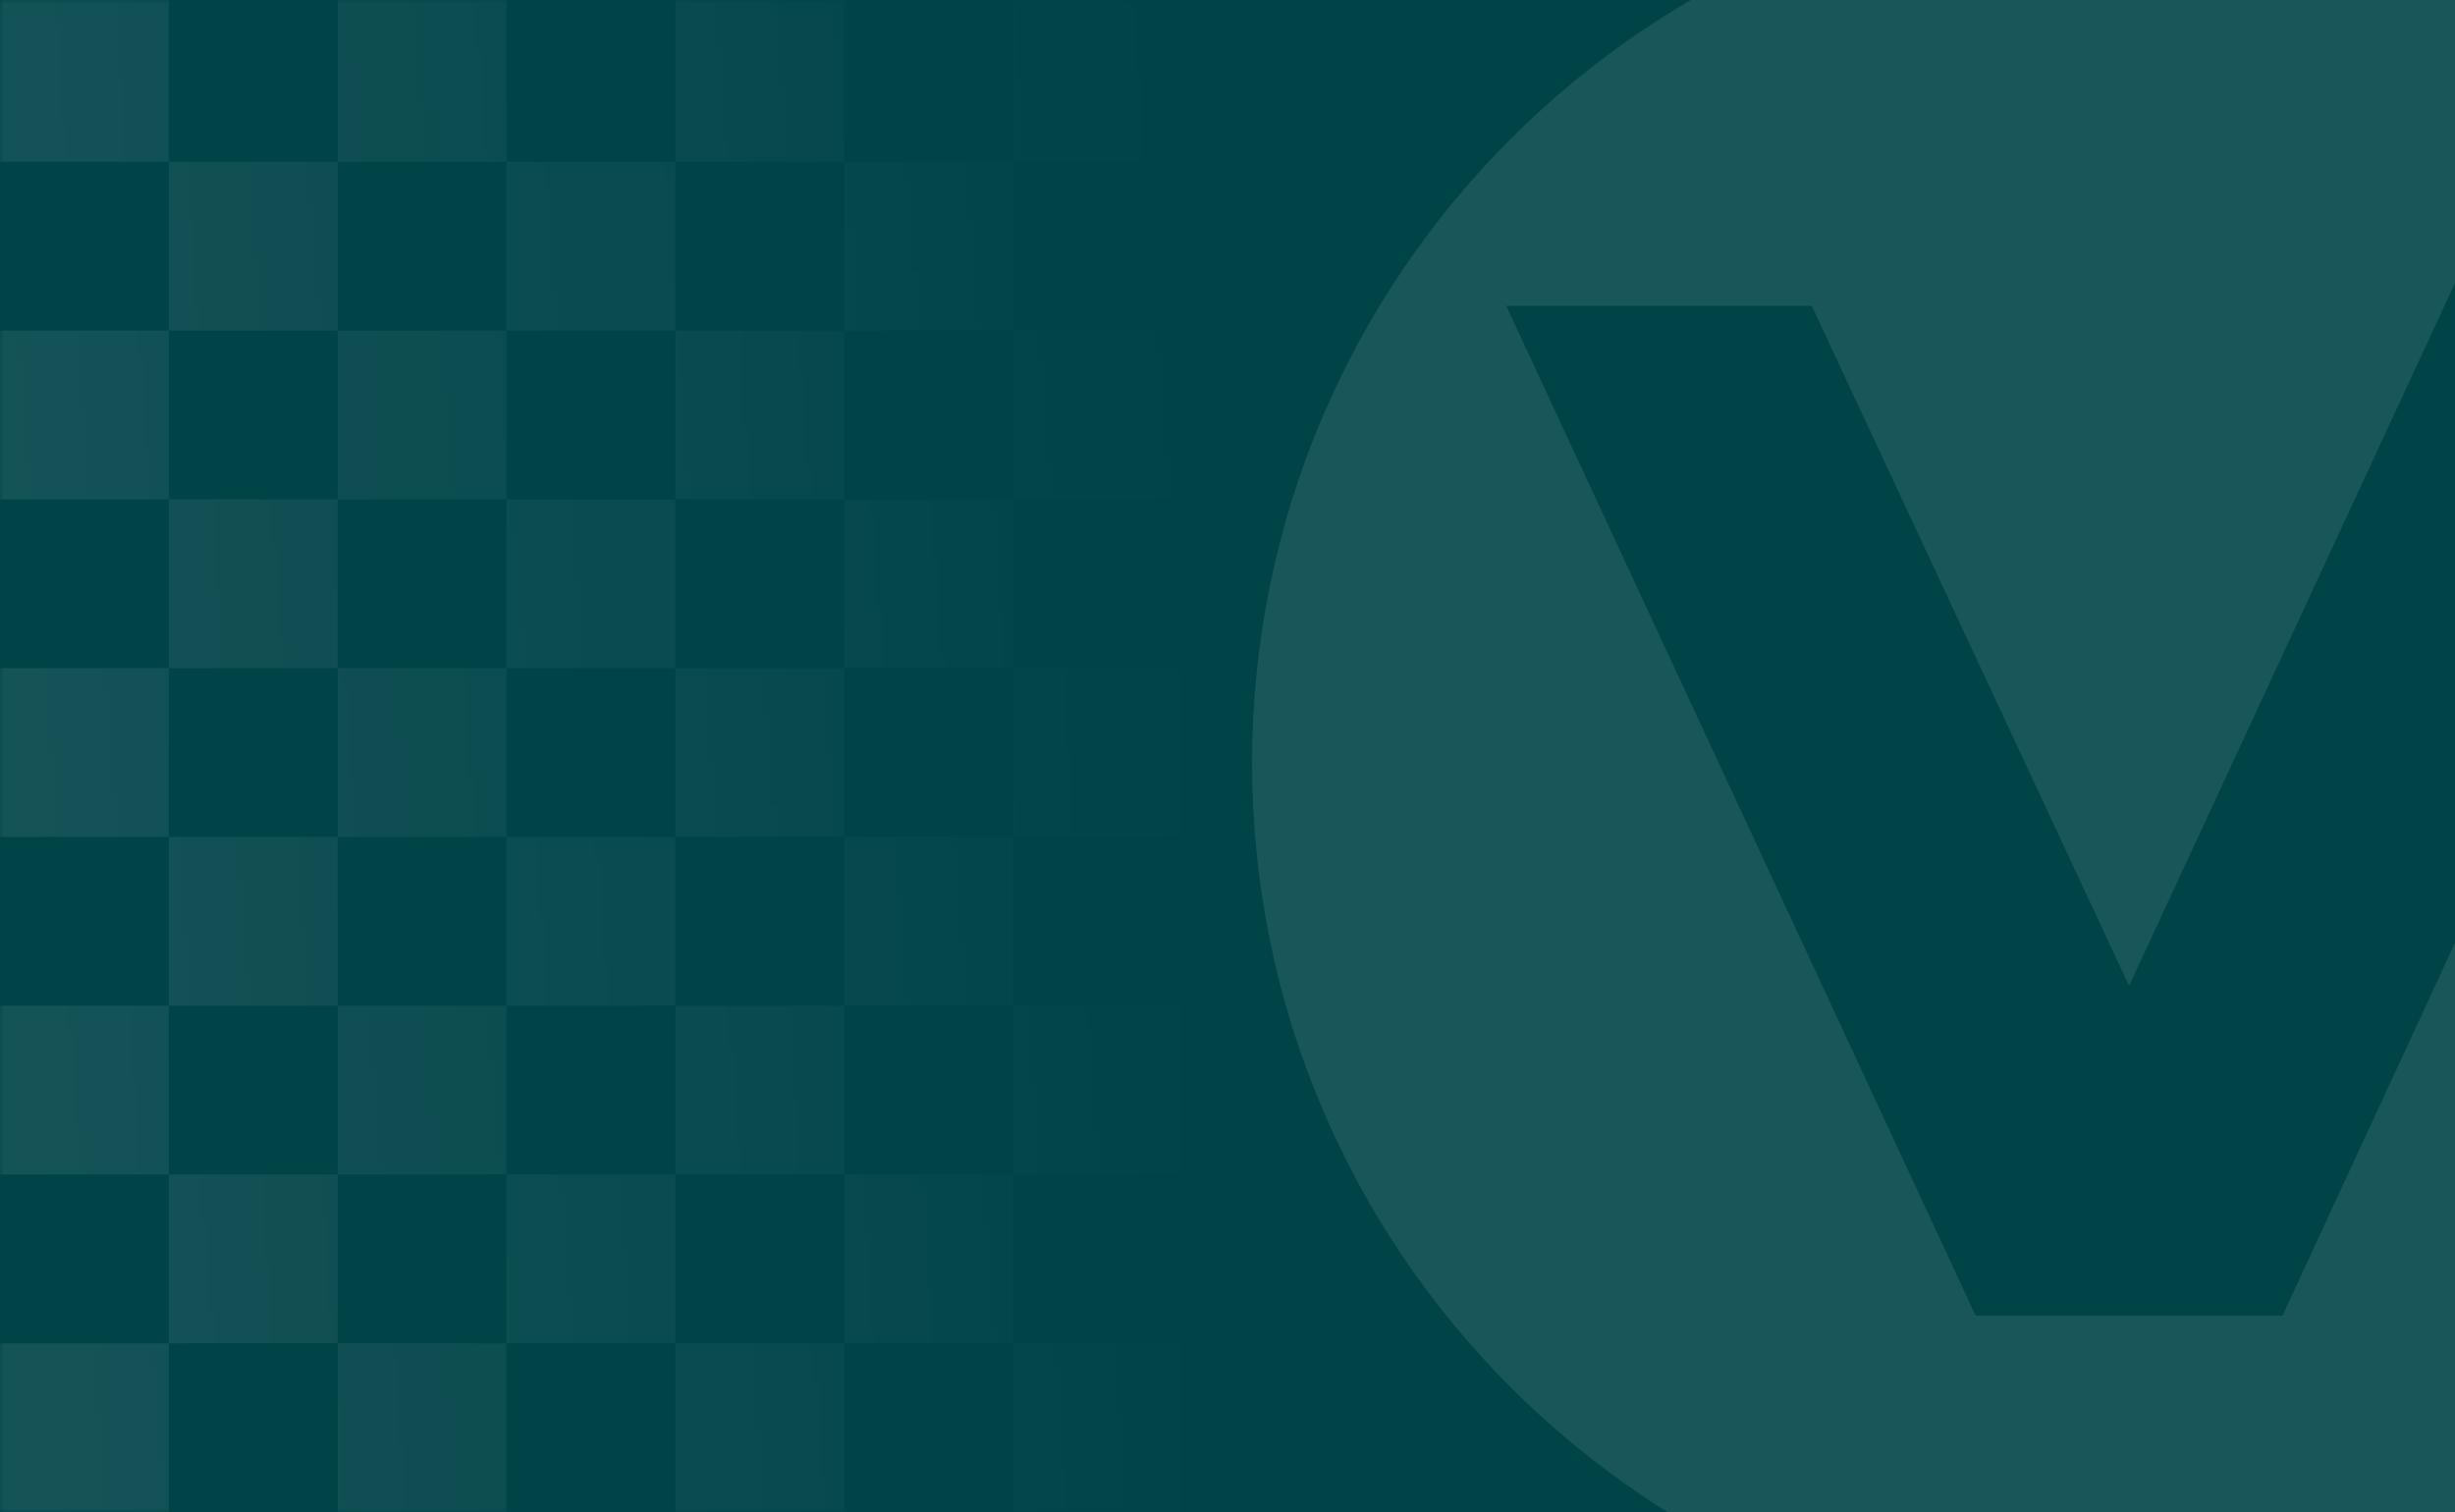 <svg width="349" height="215" viewBox="0 0 349 215" fill="none" xmlns="http://www.w3.org/2000/svg">
<rect x="0" y="0" width="349" height="215" fill="#808080" stroke="none"/>
<g clip-path="url(#clip0_333_28717)">
<rect width="349" height="215" fill="#004448"/>
<path d="M429 108.489C429 177.794 372.816 234 303.489 234C234.161 234 178 177.816 178 108.489C178 39.161 234.184 -17 303.489 -17C327.139 -17 353.101 -7.952 367.082 1.264L302.668 140.168L257.561 43.488H214.119L280.863 187.084H324.472L398.041 28.073C416.348 49.874 429 77.804 429 108.489Z" fill="white" fill-opacity="0.1"/>
<mask id="mask0_333_28717" style="mask-type:alpha" maskUnits="userSpaceOnUse" x="0" y="0" width="175" height="215">
<rect y="215" width="215" height="174.5" transform="rotate(-90 0 215)" fill="url(#paint0_linear_333_28717)"/>
</mask>
<g mask="url(#mask0_333_28717)">
<rect y="215" width="24" height="24" transform="rotate(-90 0 215)" fill="white" fill-opacity="0.2"/>
<rect y="167" width="24" height="24" transform="rotate(-90 0 167)" fill="white" fill-opacity="0.2"/>
<rect y="119" width="24" height="24" transform="rotate(-90 0 119)" fill="white" fill-opacity="0.2"/>
<rect y="71" width="24" height="24" transform="rotate(-90 0 71)" fill="white" fill-opacity="0.2"/>
<rect y="23" width="24" height="24" transform="rotate(-90 0 23)" fill="white" fill-opacity="0.2"/>
<rect x="48" y="215" width="24" height="24" transform="rotate(-90 48 215)" fill="white" fill-opacity="0.2"/>
<rect x="48" y="167" width="24" height="24" transform="rotate(-90 48 167)" fill="white" fill-opacity="0.2"/>
<rect x="48" y="119" width="24" height="24" transform="rotate(-90 48 119)" fill="white" fill-opacity="0.2"/>
<rect x="48" y="71" width="24" height="24" transform="rotate(-90 48 71)" fill="white" fill-opacity="0.2"/>
<rect x="48" y="23" width="24" height="24" transform="rotate(-90 48 23)" fill="white" fill-opacity="0.2"/>
<rect x="24" y="191" width="24" height="24" transform="rotate(-90 24 191)" fill="white" fill-opacity="0.2"/>
<rect x="24" y="143" width="24" height="24" transform="rotate(-90 24 143)" fill="white" fill-opacity="0.2"/>
<rect x="24" y="95" width="24" height="24" transform="rotate(-90 24 95)" fill="white" fill-opacity="0.2"/>
<rect x="24" y="47" width="24" height="24" transform="rotate(-90 24 47)" fill="white" fill-opacity="0.2"/>
<rect x="72" y="191" width="24" height="24" transform="rotate(-90 72 191)" fill="white" fill-opacity="0.2"/>
<rect x="72" y="143" width="24" height="24" transform="rotate(-90 72 143)" fill="white" fill-opacity="0.2"/>
<rect x="72" y="95" width="24" height="24" transform="rotate(-90 72 95)" fill="white" fill-opacity="0.2"/>
<rect x="72" y="47" width="24" height="24" transform="rotate(-90 72 47)" fill="white" fill-opacity="0.2"/>
<rect x="96" y="215" width="24" height="24" transform="rotate(-90 96 215)" fill="white" fill-opacity="0.2"/>
<rect x="96" y="167" width="24" height="24" transform="rotate(-90 96 167)" fill="white" fill-opacity="0.2"/>
<rect x="96" y="119" width="24" height="24" transform="rotate(-90 96 119)" fill="white" fill-opacity="0.2"/>
<rect x="96" y="71" width="24" height="24" transform="rotate(-90 96 71)" fill="white" fill-opacity="0.2"/>
<rect x="96" y="23" width="24" height="24" transform="rotate(-90 96 23)" fill="white" fill-opacity="0.2"/>
<rect x="144" y="215" width="24" height="24" transform="rotate(-90 144 215)" fill="white" fill-opacity="0.2"/>
<rect x="144" y="167" width="24" height="24" transform="rotate(-90 144 167)" fill="white" fill-opacity="0.2"/>
<rect x="144" y="119" width="24" height="24" transform="rotate(-90 144 119)" fill="white" fill-opacity="0.2"/>
<rect x="144" y="71" width="24" height="24" transform="rotate(-90 144 71)" fill="white" fill-opacity="0.2"/>
<rect x="144" y="23" width="24" height="24" transform="rotate(-90 144 23)" fill="white" fill-opacity="0.2"/>
<rect x="120" y="191" width="24" height="24" transform="rotate(-90 120 191)" fill="white" fill-opacity="0.2"/>
<rect x="120" y="143" width="24" height="24" transform="rotate(-90 120 143)" fill="white" fill-opacity="0.2"/>
<rect x="120" y="95" width="24" height="24" transform="rotate(-90 120 95)" fill="white" fill-opacity="0.2"/>
<rect x="120" y="47" width="24" height="24" transform="rotate(-90 120 47)" fill="white" fill-opacity="0.2"/>
</g>
</g>
<defs>
<linearGradient id="paint0_linear_333_28717" x1="107" y1="389" x2="94.263" y2="215.937" gradientUnits="userSpaceOnUse">
<stop stop-color="white" stop-opacity="0"/>
<stop offset="1" stop-color="white" stop-opacity="0.4"/>
</linearGradient>
<clipPath id="clip0_333_28717">
<rect width="349" height="215" fill="white"/>
</clipPath>
</defs>
</svg>
